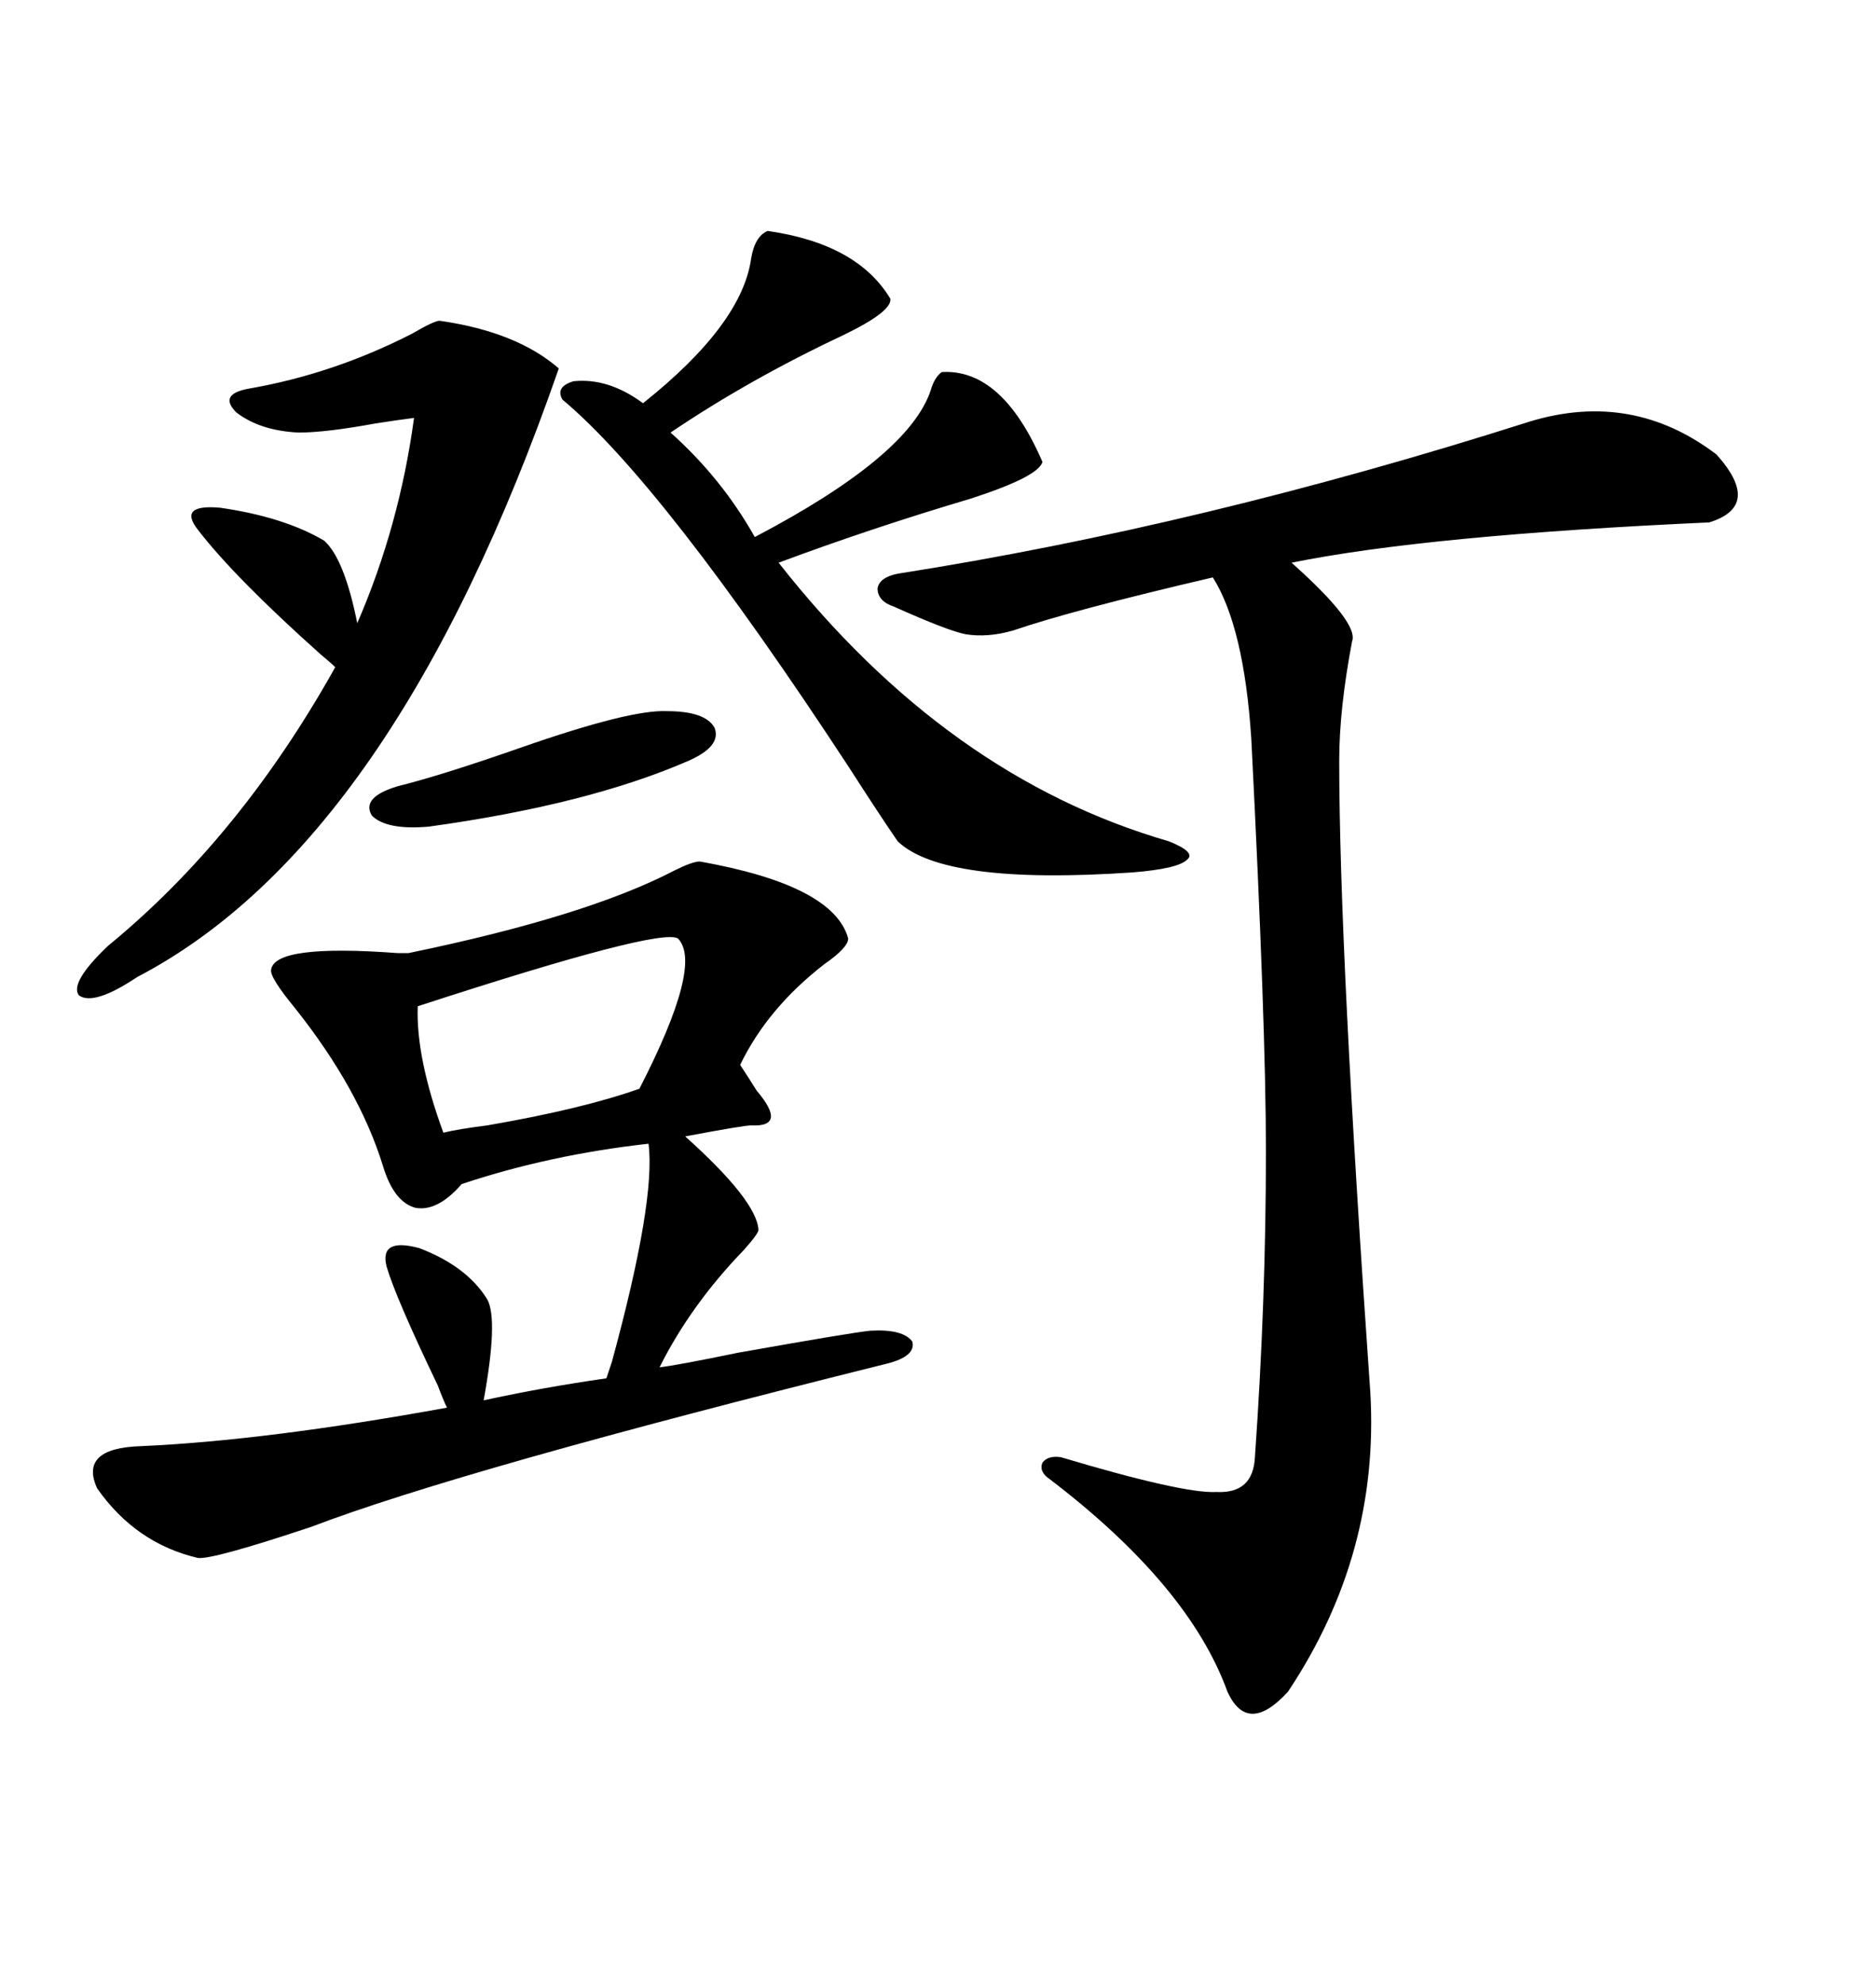 <svg xmlns="http://www.w3.org/2000/svg" xmlns:xlink="http://www.w3.org/1999/xlink" width="300" height="317.285"><path d="M111.91 137.70L111.91 137.70Q133.30 141.50 135.64 150L135.64 150Q135.64 151.46 131.84 154.10L131.84 154.10Q122.75 161.13 118.36 170.21L118.36 170.21Q119.53 171.97 121.00 174.32L121.00 174.32Q125.98 180.18 120.12 179.88L120.12 179.88Q118.95 179.88 109.57 181.64L109.57 181.64Q121.00 191.89 121.29 196.58L121.29 196.58Q121.29 197.17 118.95 199.80L118.95 199.80Q110.45 208.59 105.47 218.55L105.47 218.55Q108.11 218.26 118.07 216.21L118.07 216.21Q136.23 212.99 139.16 212.70L139.16 212.70Q144.43 212.40 145.90 214.45L145.90 214.45Q146.48 216.80 141.80 217.97L141.80 217.97Q73.54 234.96 49.80 244.04L49.80 244.04Q33.98 249.32 31.64 249.02L31.64 249.02Q21.68 246.68 15.53 237.89L15.53 237.89Q12.60 231.45 22.56 231.15L22.56 231.15Q42.48 230.27 71.48 225L71.48 225Q70.90 223.83 70.02 221.48L70.02 221.48Q63.28 207.42 61.82 202.44L61.82 202.44Q60.64 197.75 67.09 199.51L67.09 199.51Q74.71 202.44 77.93 207.71L77.93 207.71Q79.69 210.94 77.34 223.83L77.34 223.83Q86.72 221.78 96.97 220.31L96.97 220.31Q97.27 219.43 97.85 217.68L97.85 217.68Q104.88 191.89 103.71 182.81L103.71 182.81Q87.89 184.57 73.83 189.26L73.83 189.26Q70.02 193.65 66.50 193.07L66.50 193.07Q62.99 192.19 61.23 186.33L61.23 186.33Q57.42 174.02 47.17 161.13L47.17 161.13Q43.07 156.15 43.36 154.98L43.36 154.98Q43.95 150.88 63.57 152.34L63.57 152.34Q64.75 152.34 65.33 152.34L65.33 152.34Q93.75 146.48 107.81 139.16L107.81 139.16Q110.74 137.70 111.91 137.70ZM244.63 67.38L244.63 67.38Q261.04 62.40 274.51 72.66L274.51 72.66Q281.84 80.86 273.34 83.50L273.34 83.50Q228.22 85.55 206.54 89.94L206.54 89.94Q217.38 99.61 216.21 102.54L216.21 102.54Q214.16 113.38 214.16 121.58L214.16 121.58Q214.16 151.76 219.14 222.66L219.14 222.66Q220.61 248.44 205.96 270.41L205.96 270.41Q199.51 277.44 196.29 270.41L196.29 270.41Q190.14 253.42 167.87 236.43L167.87 236.43Q166.11 235.25 166.70 233.79L166.70 233.79Q167.58 232.62 169.63 232.91L169.63 232.91Q189.26 238.77 194.53 238.48L194.53 238.48Q200.39 238.77 200.68 232.91L200.68 232.91Q202.44 208.01 202.44 183.98L202.44 183.98Q202.44 164.06 200.10 118.07L200.10 118.07Q198.93 100.20 193.95 92.29L193.95 92.29Q171.39 97.56 162.01 100.78L162.01 100.78Q157.91 101.95 154.39 101.37L154.39 101.37Q151.46 100.78 142.97 96.97L142.97 96.97Q140.33 96.09 140.33 94.04L140.33 94.04Q140.63 92.29 143.55 91.70L143.55 91.70Q192.19 84.08 244.63 67.38ZM122.75 36.91L122.75 36.91Q137.11 38.96 142.38 47.75L142.38 47.75Q142.68 49.80 134.77 53.61L134.77 53.61Q119.82 60.64 107.23 69.14L107.23 69.14Q115.43 76.46 120.70 85.84L120.70 85.84Q145.31 72.95 148.83 62.40L148.83 62.40Q149.41 60.35 150.59 59.47L150.59 59.47Q160.25 58.89 166.70 73.83L166.70 73.83Q166.11 76.17 155.27 79.69L155.27 79.69Q139.45 84.38 124.51 89.94L124.51 89.94Q151.46 124.22 186.91 134.47L186.91 134.47Q191.31 136.23 189.84 137.40L189.84 137.40Q188.38 138.87 181.05 139.45L181.05 139.45Q150.88 141.50 143.55 134.47L143.55 134.47Q140.92 130.66 135.64 122.46L135.64 122.46Q106.05 77.34 89.94 63.87L89.94 63.87Q88.77 61.82 91.70 60.94L91.70 60.94Q97.27 60.35 102.83 64.45L102.83 64.45Q118.65 51.86 120.12 41.31L120.12 41.31Q120.70 37.79 122.75 36.91ZM70.31 51.27L70.31 51.27Q82.62 53.03 89.36 58.89L89.36 58.89Q62.99 134.77 21.97 156.15L21.97 156.15Q14.94 160.84 12.60 159.08L12.60 159.08Q11.13 157.03 17.29 151.17L17.29 151.17Q38.38 133.89 53.61 106.64L53.61 106.64Q53.03 106.05 51.27 104.59L51.27 104.59Q37.50 92.29 31.64 84.67L31.64 84.67Q28.42 80.57 35.16 81.15L35.16 81.15Q45.41 82.62 51.86 86.43L51.86 86.43Q55.08 89.36 57.13 99.61L57.13 99.61Q63.87 84.08 66.21 66.80L66.21 66.80Q63.87 67.09 60.06 67.68L60.06 67.68Q52.15 69.14 47.75 69.14L47.75 69.14Q41.60 68.85 37.79 65.92L37.79 65.92Q34.86 62.99 39.84 62.11L39.84 62.11Q53.32 59.77 65.92 53.32L65.92 53.32Q69.43 51.27 70.31 51.27ZM108.40 150L108.40 150Q105.47 148.24 66.80 160.84L66.80 160.84Q66.50 169.04 70.90 181.05L70.90 181.05Q73.24 180.47 77.93 179.88L77.93 179.88Q93.16 177.25 102.25 174.02L102.25 174.02Q112.50 154.10 108.40 150ZM106.64 113.67L106.64 113.67Q112.79 113.67 114.26 116.31L114.26 116.31Q115.43 119.24 110.16 121.58L110.16 121.58Q94.04 128.61 68.55 132.13L68.55 132.13Q61.82 132.71 59.47 130.37L59.47 130.37Q57.71 127.44 63.57 125.68L63.57 125.68Q70.61 123.93 83.20 119.53L83.20 119.53Q100.78 113.38 106.64 113.67Z"/></svg>